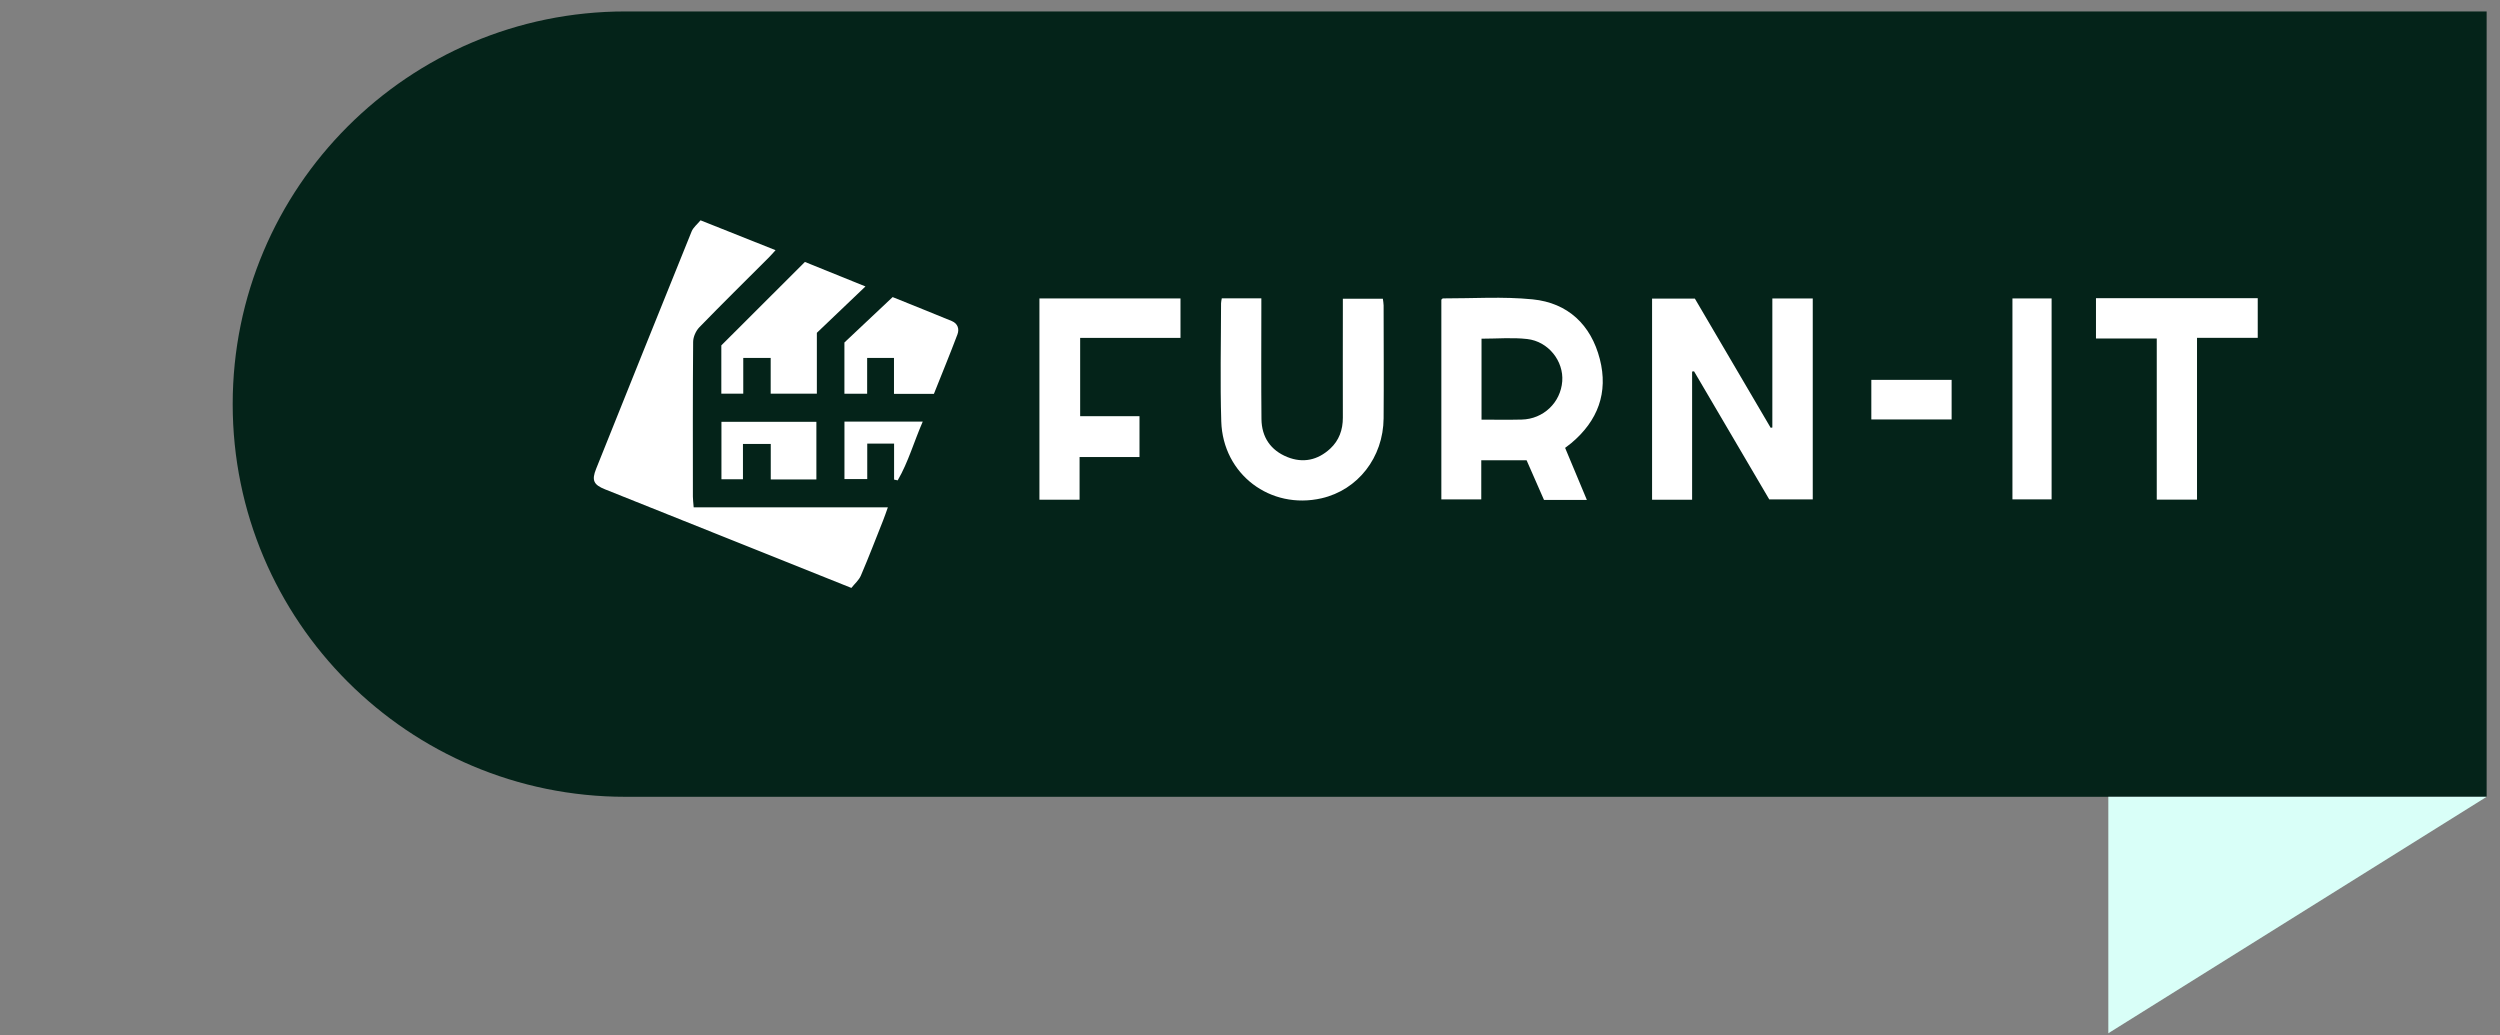 <svg xmlns="http://www.w3.org/2000/svg" width="128" height="53" viewBox="0 0 128 53" fill="none"><rect x="0" y="0" width="128" height="53" fill="#808080" stroke="none"/><path d="M11.914 20.691C11.914 9.587 20.916 0.586 32.019 0.586H127.316V40.796H32.019C20.916 40.796 11.914 31.795 11.914 20.691V20.691Z" fill="#042319"></path><path d="M35.516 25.974H45.459C45.358 26.257 45.292 26.453 45.215 26.646C44.84 27.589 44.477 28.538 44.076 29.472C43.974 29.709 43.754 29.893 43.59 30.102C42.043 29.483 40.609 28.909 39.173 28.333C36.442 27.239 33.709 26.148 30.978 25.054C30.39 24.819 30.285 24.593 30.522 24.002C32.147 19.95 33.771 15.899 35.41 11.852C35.497 11.64 35.706 11.476 35.868 11.28C37.189 11.807 38.424 12.299 39.709 12.81C39.575 12.955 39.481 13.066 39.378 13.17C38.186 14.361 36.984 15.545 35.809 16.754C35.63 16.938 35.491 17.249 35.489 17.501C35.467 20.142 35.474 22.784 35.476 25.425C35.476 25.574 35.497 25.722 35.516 25.974Z" fill="white"></path><path d="M90.586 25.57C89.31 23.398 88.023 21.203 86.735 19.011C86.701 19.015 86.669 19.02 86.636 19.024V25.585H84.586V15.288H86.777C88.055 17.465 89.357 19.685 90.658 21.902C90.686 21.898 90.716 21.894 90.744 21.89V15.28H92.813V25.57H90.586Z" fill="white"></path><path d="M78.16 23.566H75.841V25.57H73.797V15.342C73.831 15.314 73.855 15.278 73.878 15.278C75.41 15.282 76.953 15.175 78.472 15.327C80.279 15.508 81.459 16.63 81.911 18.384C82.353 20.102 81.809 21.548 80.45 22.687C80.358 22.764 80.26 22.833 80.134 22.931C80.503 23.814 80.868 24.687 81.247 25.595H79.052C78.762 24.932 78.465 24.258 78.162 23.567L78.16 23.566ZM75.854 21.486C76.56 21.486 77.237 21.499 77.913 21.482C79.024 21.456 79.906 20.609 79.987 19.521C80.064 18.489 79.28 17.482 78.192 17.358C77.433 17.271 76.656 17.341 75.854 17.341V21.484V21.486Z" fill="white"></path><path d="M62.554 15.273H64.581C64.581 15.463 64.581 15.638 64.581 15.811C64.581 17.693 64.568 19.573 64.587 21.455C64.596 22.378 65.055 23.055 65.91 23.4C66.712 23.724 67.466 23.562 68.105 22.973C68.562 22.549 68.756 22.003 68.754 21.38C68.748 19.545 68.754 17.708 68.754 15.873C68.754 15.692 68.754 15.513 68.754 15.295H70.802C70.815 15.408 70.841 15.523 70.841 15.638C70.843 17.565 70.856 19.49 70.841 21.418C70.824 23.426 69.52 25.086 67.664 25.512C65.042 26.112 62.614 24.286 62.529 21.581C62.467 19.566 62.516 17.546 62.518 15.528C62.518 15.457 62.539 15.383 62.556 15.273H62.554Z" fill="white"></path><path d="M55.272 25.585H53.219V15.28H60.441V17.3H55.304V21.309H58.342V23.4H55.274V25.585H55.272Z" fill="white"></path><path d="M115.596 15.267V17.297H112.487V25.581H110.426V17.331H107.314V15.267H115.594H115.596Z" fill="white"></path><path d="M41.21 13.411C42.202 13.812 43.224 14.226 44.312 14.666C43.459 15.48 42.652 16.25 41.823 17.04V20.157H39.459V18.326H38.055V20.155H36.932V17.684C38.368 16.251 39.768 14.851 41.212 13.411H41.21Z" fill="white"></path><path d="M103.037 15.28H105.042V25.568H103.037V15.28Z" fill="white"></path><path d="M45.702 15.21C46.743 15.63 47.738 16.029 48.73 16.437C49.037 16.563 49.126 16.842 49.022 17.119C48.638 18.137 48.224 19.142 47.816 20.166H45.772V18.327H44.398V20.158H43.234V17.536C44.012 16.804 44.836 16.027 45.704 15.21H45.702Z" fill="white"></path><path d="M41.799 24.548H39.463V22.73H38.039V24.538H36.938V21.597H41.799V24.548Z" fill="white"></path><path d="M95.812 19.449H99.923V21.476H95.812V19.449Z" fill="white"></path><path d="M45.779 22.714H44.403V24.529H43.236V21.585H47.245C46.795 22.614 46.506 23.659 45.962 24.595C45.9 24.581 45.839 24.568 45.777 24.555V22.716L45.779 22.714Z" fill="white"></path><path d="M127.316 40.796L107.946 52.903L107.946 40.796L127.316 40.796Z" fill="#D9FFF8"></path></svg>